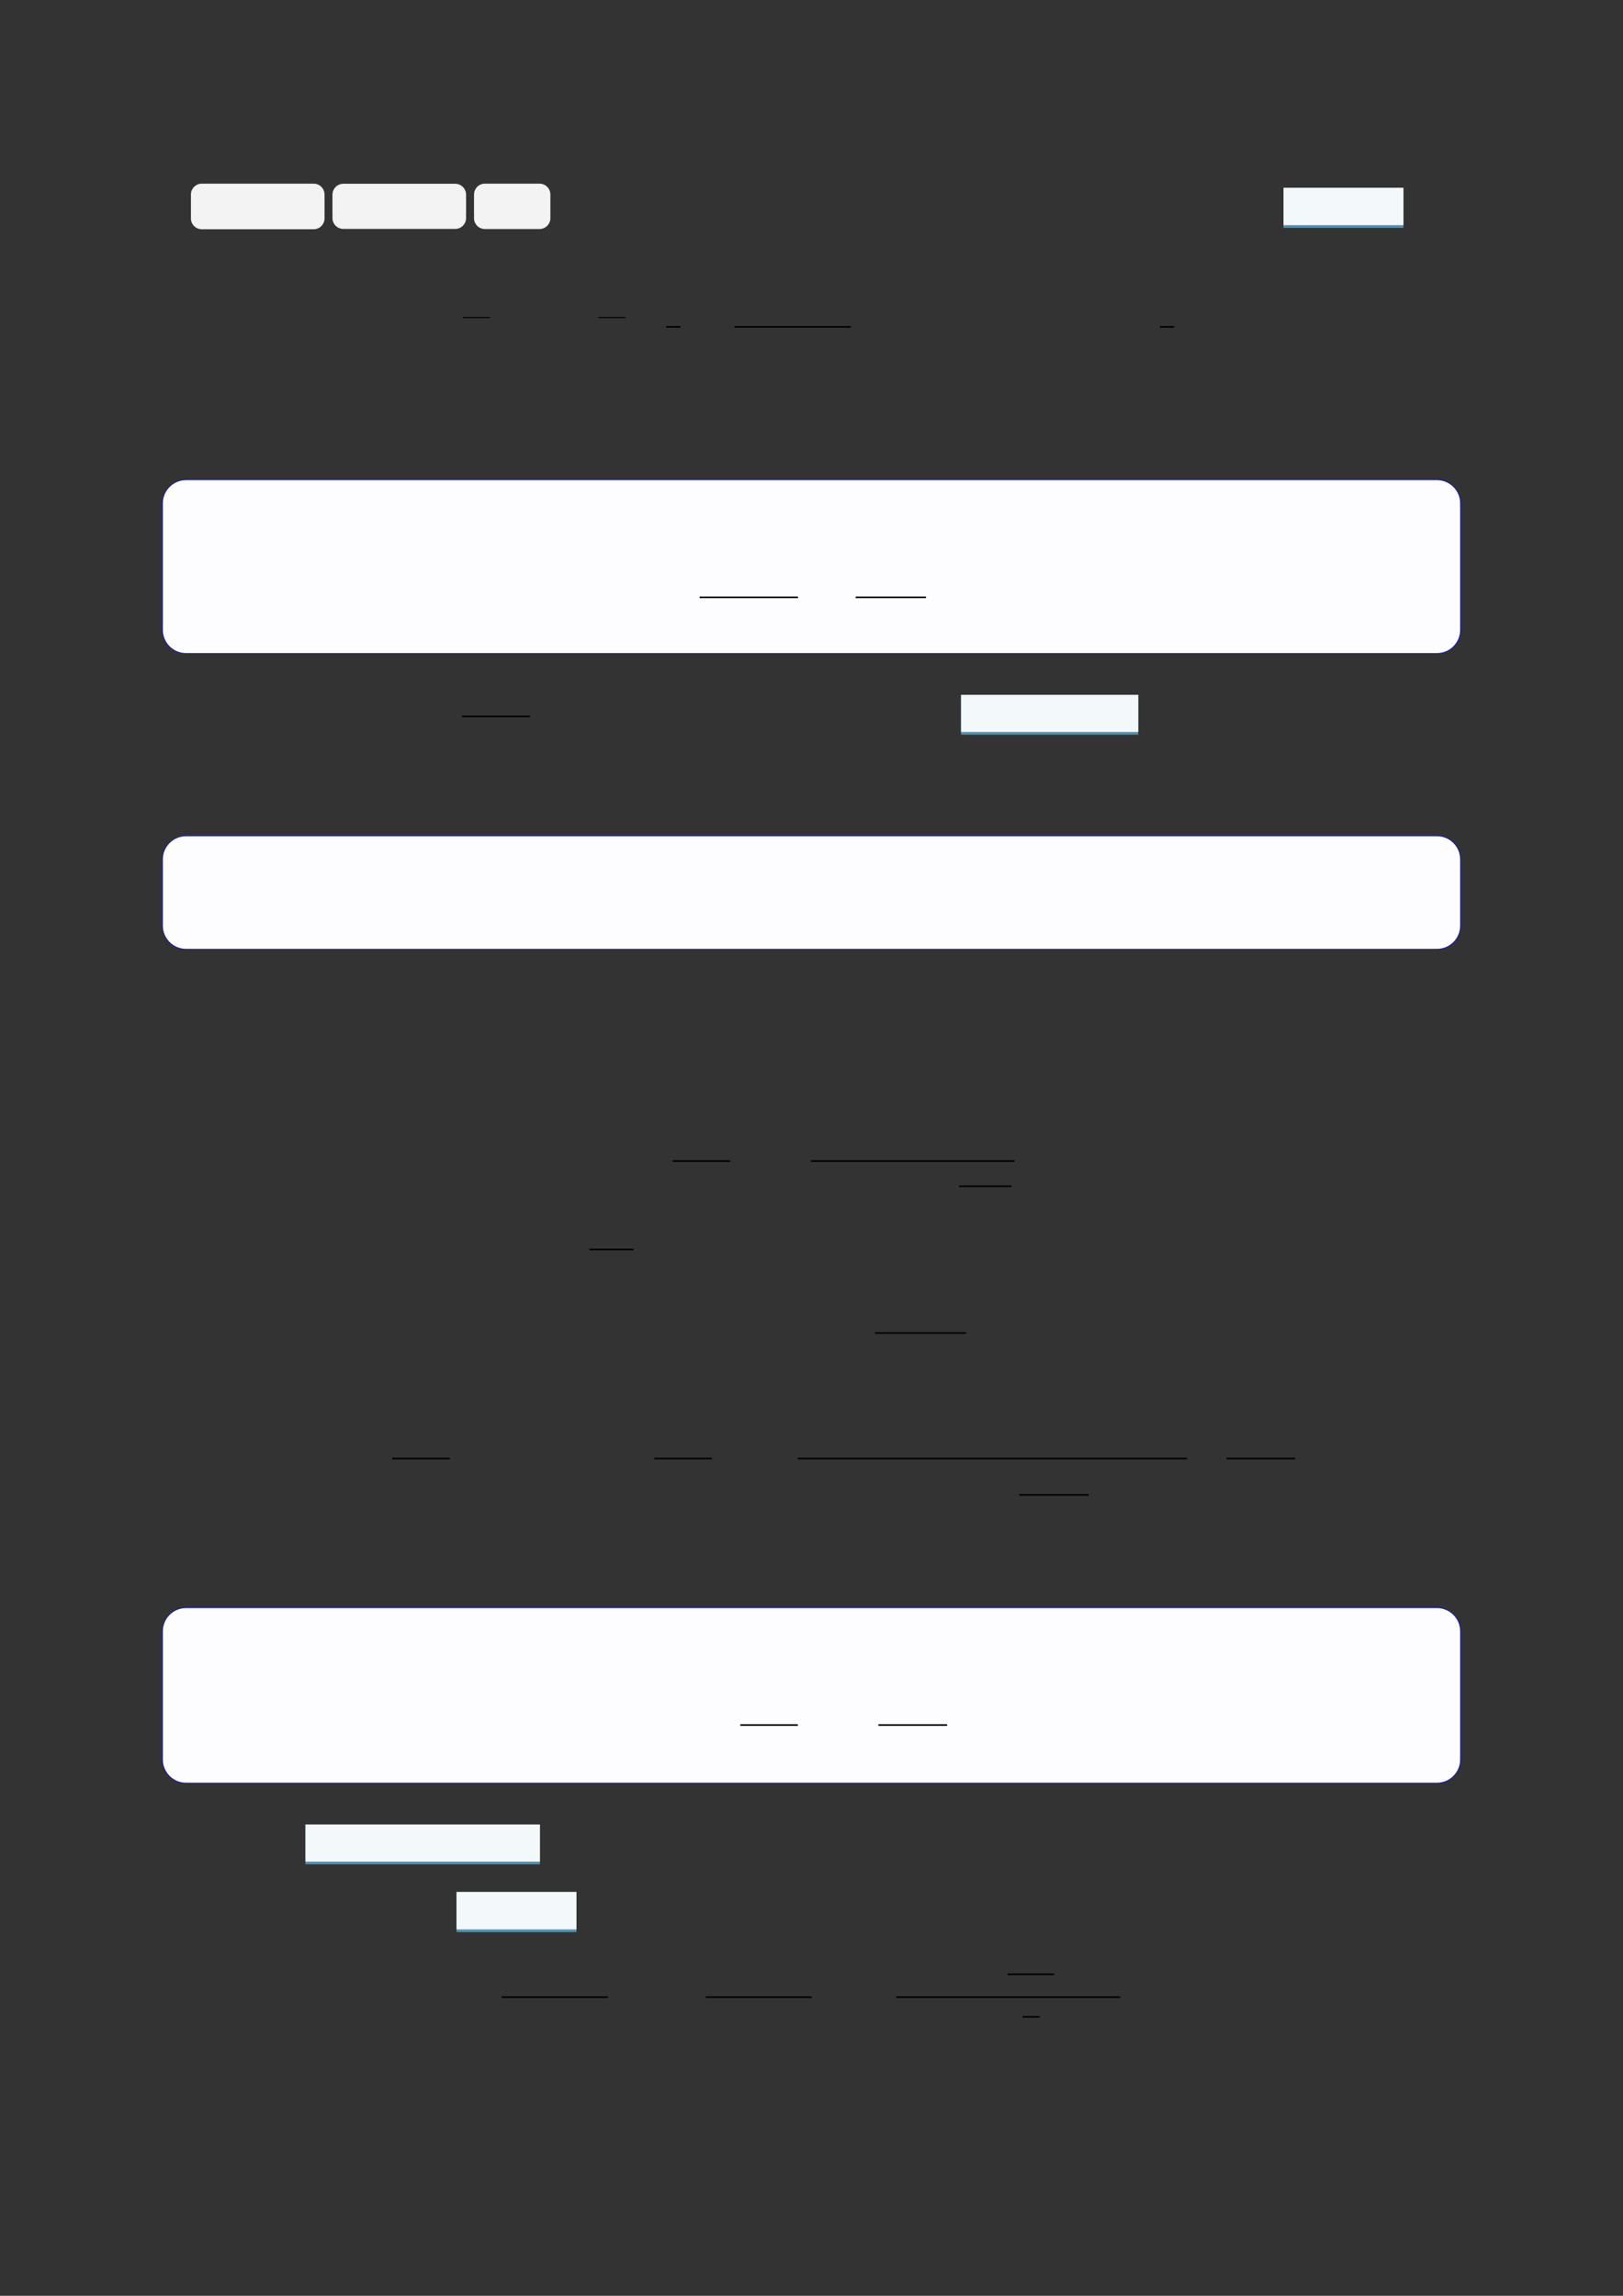 <?xml version="1.0" encoding="UTF-8"?>
<svg xmlns="http://www.w3.org/2000/svg" xmlns:xlink="http://www.w3.org/1999/xlink" width="3307.111" height="4677.167" viewBox="0 0 3307.111 4677.167">
<rect x="0" y="0" width="3307.111" height="4677.167" fill="#333333" stroke="none"/>
<path fill-rule="nonzero" fill="rgb(95%, 95%, 95%)" fill-opacity="1" d="M 639.117 374.168 L 411.172 374.168 C 398.945 374.168 389.035 384.078 389.035 396.305 L 389.035 444.918 C 389.035 457.145 398.945 467.055 411.172 467.055 L 639.117 467.055 C 651.344 467.055 661.254 457.145 661.254 444.918 L 661.254 396.305 C 661.254 384.078 651.344 374.168 639.117 374.168 Z M 639.117 374.168 "/>
<path fill-rule="nonzero" fill="rgb(95%, 95%, 95%)" fill-opacity="1" d="M 927.551 374.395 L 699.605 374.395 C 687.379 374.395 677.469 384.305 677.469 396.535 L 677.469 444.234 C 677.469 456.461 687.379 466.371 699.605 466.371 L 927.551 466.371 C 939.777 466.371 949.688 456.461 949.688 444.234 L 949.688 396.535 C 949.688 384.305 939.777 374.395 927.551 374.395 Z M 927.551 374.395 "/>
<path fill-rule="nonzero" fill="rgb(95%, 95%, 95%)" fill-opacity="1" d="M 1099.32 374.168 L 988.047 374.168 C 975.82 374.168 965.906 384.078 965.906 396.305 L 965.906 444.461 C 965.906 456.688 975.82 466.602 988.047 466.602 L 1099.32 466.602 C 1111.547 466.602 1121.461 456.688 1121.461 444.461 L 1121.461 396.305 C 1121.461 384.078 1111.547 374.168 1099.32 374.168 Z M 1099.32 374.168 "/>
<path fill-rule="nonzero" fill="rgb(29.999%, 57.999%, 71.999%)" fill-opacity="1" d="M 2615.312 464.215 L 2615.312 383.09 L 2859.719 383.09 L 2859.719 464.215 Z M 2615.312 464.215 "/>
<path fill-rule="nonzero" fill="rgb(95%, 96.999%, 98%)" fill-opacity="1" d="M 2615.312 458.684 L 2615.312 382.539 L 2859.719 382.539 L 2859.719 458.684 Z M 2615.312 458.684 "/>
<path fill="none" stroke-width="0.391" stroke-linecap="butt" stroke-linejoin="miter" stroke="rgb(0%, 0%, 0%)" stroke-opacity="1" stroke-miterlimit="10" d="M 97.802 -44.429 L 107.723 -44.429 " transform="matrix(5.556, 0, 0, -5.556, 400, 400)"/>
<path fill="none" stroke-width="0.391" stroke-linecap="butt" stroke-linejoin="miter" stroke="rgb(0%, 0%, 0%)" stroke-opacity="1" stroke-miterlimit="10" d="M 147.47 -44.429 L 157.391 -44.429 " transform="matrix(5.556, 0, 0, -5.556, 400, 400)"/>
<path fill="none" stroke-width="0.588" stroke-linecap="butt" stroke-linejoin="miter" stroke="rgb(0%, 0%, 0%)" stroke-opacity="1" stroke-miterlimit="10" d="M 172.329 -47.86 L 177.579 -47.86 " transform="matrix(5.556, 0, 0, -5.556, 400, 400)"/>
<path fill="none" stroke-width="0.588" stroke-linecap="butt" stroke-linejoin="miter" stroke="rgb(0%, 0%, 0%)" stroke-opacity="1" stroke-miterlimit="10" d="M 197.361 -47.86 L 240.088 -47.86 " transform="matrix(5.556, 0, 0, -5.556, 400, 400)"/>
<path fill="none" stroke-width="0.588" stroke-linecap="butt" stroke-linejoin="miter" stroke="rgb(0%, 0%, 0%)" stroke-opacity="1" stroke-miterlimit="10" d="M 353.4 -47.86 L 358.65 -47.86 " transform="matrix(5.556, 0, 0, -5.556, 400, 400)"/>
<path fill-rule="nonzero" fill="rgb(0%, 0%, 100%)" fill-opacity="1" d="M 330.707 1283.348 L 330.707 1025.395 C 330.707 998.691 352.352 977.043 379.059 977.043 L 2928.066 977.043 C 2954.773 977.043 2976.418 998.691 2976.418 1025.395 L 2976.418 1283.348 C 2976.418 1310.051 2954.773 1331.699 2928.066 1331.699 L 379.059 1331.699 C 352.352 1331.699 330.707 1310.051 330.707 1283.348 Z M 330.707 1283.348 "/>
<path fill-rule="nonzero" fill="rgb(98.999%, 98.999%, 100%)" fill-opacity="1" d="M 331.812 1283.348 L 331.812 1025.395 C 331.812 999.301 352.965 978.148 379.059 978.148 L 2928.066 978.148 C 2954.16 978.148 2975.312 999.301 2975.312 1025.395 L 2975.312 1283.348 C 2975.312 1309.441 2954.16 1330.594 2928.066 1330.594 L 379.059 1330.594 C 352.965 1330.594 331.812 1309.441 331.812 1283.348 Z M 331.812 1283.348 "/>
<path fill="none" stroke-width="0.588" stroke-linecap="butt" stroke-linejoin="miter" stroke="rgb(0%, 0%, 0%)" stroke-opacity="1" stroke-miterlimit="10" d="M 170.227 -165.008 L 206.296 -165.008 " transform="matrix(5.556, 0, 0, -5.556, 479.85, 300.167)"/>
<path fill="none" stroke-width="0.588" stroke-linecap="butt" stroke-linejoin="miter" stroke="rgb(0%, 0%, 0%)" stroke-opacity="1" stroke-miterlimit="10" d="M 227.456 -165.008 L 253.228 -165.008 " transform="matrix(5.556, 0, 0, -5.556, 479.85, 300.167)"/>
<path fill="none" stroke-width="0.588" stroke-linecap="butt" stroke-linejoin="miter" stroke="rgb(0%, 0%, 0%)" stroke-opacity="1" stroke-miterlimit="10" d="M 97.476 -190.707 L 122.385 -190.707 " transform="matrix(5.556, 0, 0, -5.556, 400, 400)"/>
<path fill-rule="nonzero" fill="rgb(29.999%, 57.999%, 71.999%)" fill-opacity="1" d="M 1958.293 1496.777 L 1958.293 1416.109 L 2319.367 1416.109 L 2319.367 1496.777 Z M 1958.293 1496.777 "/>
<path fill-rule="nonzero" fill="rgb(95%, 96.999%, 98%)" fill-opacity="1" d="M 1958.293 1491.242 L 1958.293 1415.555 L 2319.367 1415.555 L 2319.367 1491.242 Z M 1958.293 1491.242 "/>
<path fill-rule="nonzero" fill="rgb(0%, 0%, 100%)" fill-opacity="1" d="M 330.707 1885.875 L 330.707 1750.824 C 330.707 1724.121 352.352 1702.473 379.059 1702.473 L 2928.066 1702.473 C 2954.773 1702.473 2976.418 1724.121 2976.418 1750.824 L 2976.418 1885.875 C 2976.418 1912.582 2954.773 1934.227 2928.066 1934.227 L 379.059 1934.227 C 352.352 1934.227 330.707 1912.582 330.707 1885.875 Z M 330.707 1885.875 "/>
<path fill-rule="nonzero" fill="rgb(98.999%, 98.999%, 100%)" fill-opacity="1" d="M 331.812 1885.875 L 331.812 1750.824 C 331.812 1724.734 352.965 1703.582 379.059 1703.582 L 2928.066 1703.582 C 2954.16 1703.582 2975.312 1724.734 2975.312 1750.824 L 2975.312 1885.875 C 2975.312 1911.969 2954.16 1933.121 2928.066 1933.121 L 379.059 1933.121 C 352.965 1933.121 331.812 1911.969 331.812 1885.875 Z M 331.812 1885.875 "/>
<path fill="none" stroke-width="0.588" stroke-linecap="butt" stroke-linejoin="miter" stroke="rgb(0%, 0%, 0%)" stroke-opacity="1" stroke-miterlimit="10" d="M 174.721 -353.726 L 195.815 -353.726 " transform="matrix(5.556, 0, 0, -5.556, 400, 400)"/>
<path fill="none" stroke-width="0.588" stroke-linecap="butt" stroke-linejoin="miter" stroke="rgb(0%, 0%, 0%)" stroke-opacity="1" stroke-miterlimit="10" d="M 225.382 -353.726 L 300.15 -353.726 " transform="matrix(5.556, 0, 0, -5.556, 400, 400)"/>
<path fill="none" stroke-width="0.588" stroke-linecap="butt" stroke-linejoin="miter" stroke="rgb(0%, 0%, 0%)" stroke-opacity="1" stroke-miterlimit="10" d="M 279.728 -362.97 L 298.955 -362.97 " transform="matrix(5.556, 0, 0, -5.556, 400, 400)"/>
<path fill="none" stroke-width="0.588" stroke-linecap="butt" stroke-linejoin="miter" stroke="rgb(0%, 0%, 0%)" stroke-opacity="1" stroke-miterlimit="10" d="M 144.143 -386.155 L 160.364 -386.155 " transform="matrix(5.556, 0, 0, -5.556, 400, 400)"/>
<path fill="none" stroke-width="0.588" stroke-linecap="butt" stroke-linejoin="miter" stroke="rgb(0%, 0%, 0%)" stroke-opacity="1" stroke-miterlimit="10" d="M 248.928 -416.797 L 282.265 -416.797 " transform="matrix(5.556, 0, 0, -5.556, 400, 400)"/>
<path fill="none" stroke-width="0.588" stroke-linecap="butt" stroke-linejoin="miter" stroke="rgb(0%, 0%, 0%)" stroke-opacity="1" stroke-miterlimit="10" d="M 71.855 -462.828 L 92.95 -462.828 " transform="matrix(5.556, 0, 0, -5.556, 400, 400)"/>
<path fill="none" stroke-width="0.588" stroke-linecap="butt" stroke-linejoin="miter" stroke="rgb(0%, 0%, 0%)" stroke-opacity="1" stroke-miterlimit="10" d="M 168.02 -462.828 L 189.115 -462.828 " transform="matrix(5.556, 0, 0, -5.556, 400, 400)"/>
<path fill="none" stroke-width="0.588" stroke-linecap="butt" stroke-linejoin="miter" stroke="rgb(0%, 0%, 0%)" stroke-opacity="1" stroke-miterlimit="10" d="M 220.574 -462.828 L 363.37 -462.828 " transform="matrix(5.556, 0, 0, -5.556, 400, 400)"/>
<path fill="none" stroke-width="0.588" stroke-linecap="butt" stroke-linejoin="miter" stroke="rgb(0%, 0%, 0%)" stroke-opacity="1" stroke-miterlimit="10" d="M 301.811 -476.153 L 327.279 -476.153 " transform="matrix(5.556, 0, 0, -5.556, 400, 400)"/>
<path fill="none" stroke-width="0.588" stroke-linecap="butt" stroke-linejoin="miter" stroke="rgb(0%, 0%, 0%)" stroke-opacity="1" stroke-miterlimit="10" d="M 377.81 -462.828 L 403.016 -462.828 " transform="matrix(5.556, 0, 0, -5.556, 400, 400)"/>
<path fill-rule="nonzero" fill="rgb(0%, 0%, 100%)" fill-opacity="1" d="M 330.707 3584.699 L 330.707 3323.305 C 330.707 3296.598 352.352 3274.953 379.059 3274.953 L 2928.066 3274.953 C 2954.773 3274.953 2976.418 3296.598 2976.418 3323.305 L 2976.418 3584.699 C 2976.418 3611.402 2954.773 3633.051 2928.066 3633.051 L 379.059 3633.051 C 352.352 3633.051 330.707 3611.402 330.707 3584.699 Z M 330.707 3584.699 "/>
<path fill-rule="nonzero" fill="rgb(98.999%, 98.999%, 100%)" fill-opacity="1" d="M 331.812 3584.699 L 331.812 3323.305 C 331.812 3297.211 352.965 3276.059 379.059 3276.059 L 2928.066 3276.059 C 2954.16 3276.059 2975.312 3297.211 2975.312 3323.305 L 2975.312 3584.699 C 2975.312 3610.793 2954.16 3631.941 2928.066 3631.941 L 379.059 3631.941 C 352.965 3631.941 331.812 3610.793 331.812 3584.699 Z M 331.812 3584.699 "/>
<path fill="none" stroke-width="0.588" stroke-linecap="butt" stroke-linejoin="miter" stroke="rgb(0%, 0%, 0%)" stroke-opacity="1" stroke-miterlimit="10" d="M 185.129 -579.251 L 206.224 -579.251 " transform="matrix(5.556, 0, 0, -5.556, 479.85, 296.039)"/>
<path fill="none" stroke-width="0.588" stroke-linecap="butt" stroke-linejoin="miter" stroke="rgb(0%, 0%, 0%)" stroke-opacity="1" stroke-miterlimit="10" d="M 235.791 -579.251 L 260.997 -579.251 " transform="matrix(5.556, 0, 0, -5.556, 479.85, 296.039)"/>
<path fill-rule="nonzero" fill="rgb(29.999%, 57.999%, 71.999%)" fill-opacity="1" d="M 622.371 3798.129 L 622.371 3717.457 L 1100.113 3717.457 L 1100.113 3798.129 Z M 622.371 3798.129 "/>
<path fill-rule="nonzero" fill="rgb(95%, 96.999%, 98%)" fill-opacity="1" d="M 622.371 3792.594 L 622.371 3716.906 L 1100.113 3716.906 L 1100.113 3792.594 Z M 622.371 3792.594 "/>
<path fill-rule="nonzero" fill="rgb(29.999%, 57.999%, 71.999%)" fill-opacity="1" d="M 930.254 3936.25 L 930.254 3854.898 L 1174.66 3854.898 L 1174.66 3936.25 Z M 930.254 3936.25 "/>
<path fill-rule="nonzero" fill="rgb(95%, 96.999%, 98%)" fill-opacity="1" d="M 930.254 3930.715 L 930.254 3854.344 L 1174.66 3854.344 L 1174.66 3930.715 Z M 930.254 3930.715 "/>
<path fill="none" stroke-width="0.588" stroke-linecap="butt" stroke-linejoin="miter" stroke="rgb(0%, 0%, 0%)" stroke-opacity="1" stroke-miterlimit="10" d="M 112.051 -660.322 L 150.952 -660.322 " transform="matrix(5.556, 0, 0, -5.556, 400, 400)"/>
<path fill="none" stroke-width="0.588" stroke-linecap="butt" stroke-linejoin="miter" stroke="rgb(0%, 0%, 0%)" stroke-opacity="1" stroke-miterlimit="10" d="M 186.816 -660.322 L 225.717 -660.322 " transform="matrix(5.556, 0, 0, -5.556, 400, 400)"/>
<path fill="none" stroke-width="0.588" stroke-linecap="butt" stroke-linejoin="miter" stroke="rgb(0%, 0%, 0%)" stroke-opacity="1" stroke-miterlimit="10" d="M 297.546 -651.943 L 314.61 -651.943 " transform="matrix(5.556, 0, 0, -5.556, 400, 400)"/>
<path fill="none" stroke-width="0.588" stroke-linecap="butt" stroke-linejoin="miter" stroke="rgb(0%, 0%, 0%)" stroke-opacity="1" stroke-miterlimit="10" d="M 256.719 -660.322 L 338.842 -660.322 " transform="matrix(5.556, 0, 0, -5.556, 400, 400)"/>
<path fill="none" stroke-width="0.588" stroke-linecap="butt" stroke-linejoin="miter" stroke="rgb(0%, 0%, 0%)" stroke-opacity="1" stroke-miterlimit="10" d="M 303.055 -667.525 L 309.282 -667.525 " transform="matrix(5.556, 0, 0, -5.556, 400, 400)"/>
</svg>

